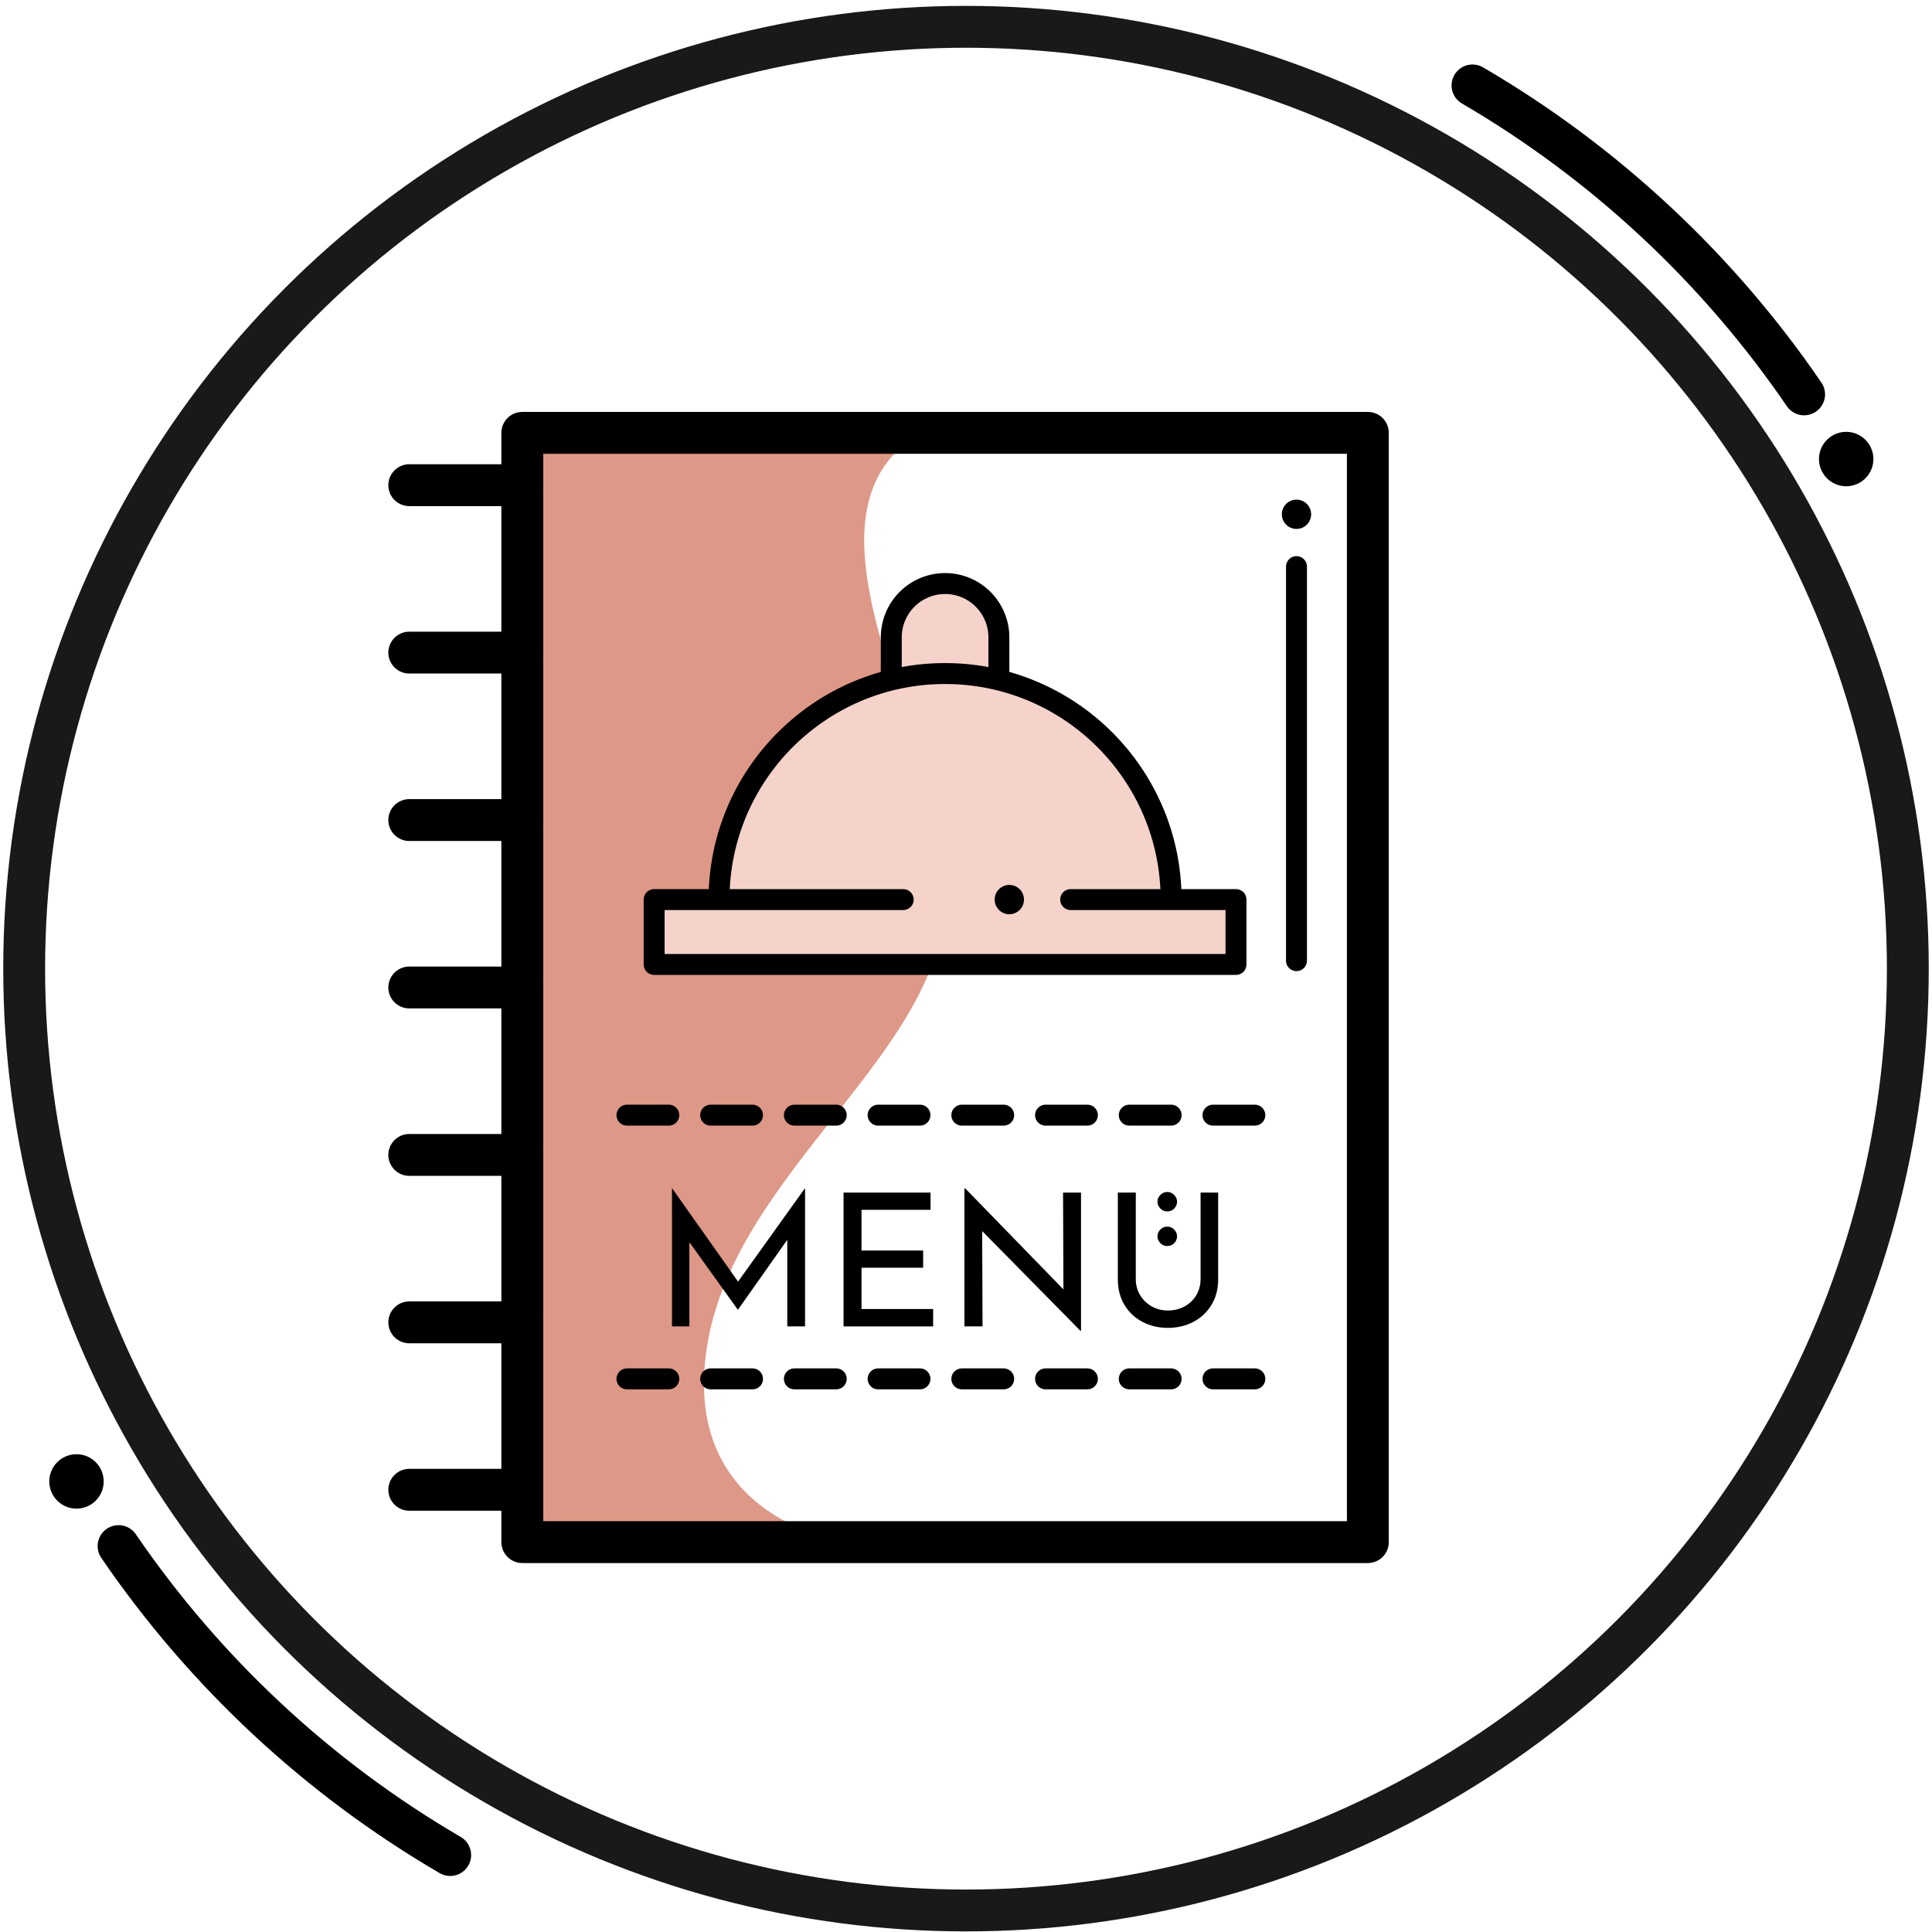 <?xml version="1.0" encoding="UTF-8" standalone="no"?><!DOCTYPE svg PUBLIC "-//W3C//DTD SVG 1.1//EN" "http://www.w3.org/Graphics/SVG/1.1/DTD/svg11.dtd"><svg width="100%" height="100%" viewBox="0 0 204 204" version="1.1" xmlns="http://www.w3.org/2000/svg" xmlns:xlink="http://www.w3.org/1999/xlink" xml:space="preserve" xmlns:serif="http://www.serif.com/" style="fill-rule:evenodd;clip-rule:evenodd;stroke-linecap:round;stroke-linejoin:round;stroke-miterlimit:1.5;"><g id="Icon-Speisekarte"><g><circle cx="102" cy="102.279" r="99.448" style="fill:none;stroke:#000;stroke-opacity:0.9;stroke-width:4.42px;"/><path d="M47.536,195.874c-13.956,-8.144 -25.93,-19.32 -35.016,-32.622" style="fill:none;stroke:#000;stroke-width:4.42px;"/><circle cx="8.077" cy="156.423" r="2.873"/><path d="M155.481,9.02c13.955,8.144 25.929,19.32 35.016,32.622" style="fill:none;stroke:#000;stroke-width:4.42px;"/><circle cx="194.939" cy="48.471" r="2.873"/></g><path d="M89.364,162.832c0,0 -17.705,-2.257 -14.69,-20.774c3.015,-18.516 25.034,-30.961 25.116,-47.293c0.082,-16.331 -17.337,-39.982 -2.652,-49.06l-41.989,0l0,117.127l34.215,0Z" style="fill:#de9887;"/><rect x="55.149" y="45.705" width="89.282" height="117.127" style="fill:none;stroke:#000;stroke-width:4.42px;"/><path d="M55.149,51.23l-11.934,0" style="fill:none;stroke:#000;stroke-width:4.42px;"/><path d="M55.149,68.909l-11.934,0" style="fill:none;stroke:#000;stroke-width:4.42px;"/><path d="M55.149,86.589l-11.934,0" style="fill:none;stroke:#000;stroke-width:4.42px;"/><path d="M55.149,104.268l-11.934,0" style="fill:none;stroke:#000;stroke-width:4.42px;"/><path d="M55.149,121.948l-11.934,0" style="fill:none;stroke:#000;stroke-width:4.42px;"/><path d="M55.149,139.627l-11.934,0" style="fill:none;stroke:#000;stroke-width:4.42px;"/><path d="M55.149,157.307l-11.934,0" style="fill:none;stroke:#000;stroke-width:4.42px;"/><path d="M105.472,71.119l0,-3.823c0,-1.506 -0.599,-2.951 -1.664,-4.016c-1.065,-1.065 -2.51,-1.664 -4.016,-1.664c-0.001,0 -0.002,0 -0.003,0c-1.507,0 -2.952,0.599 -4.017,1.664c-1.065,1.065 -1.663,2.51 -1.663,4.016c0,2.029 0,3.823 0,3.823" style="fill:#f5d3ca;stroke:#000;stroke-width:2.21px;"/><path d="M75.923,94.986c0,-13.172 10.694,-23.867 23.867,-23.867c13.173,0 23.867,10.695 23.867,23.867l-10.607,0l17.458,0l0,6.851l-61.436,0l0,-6.851l26.298,0" style="fill:#f5d3ca;stroke:#000;stroke-width:2.21px;"/><path d="M136.896,101.436l0,-41.608" style="fill:none;stroke:#000;stroke-width:2.21px;"/><circle cx="136.896" cy="54.303" r="1.547"/><circle cx="106.575" cy="94.986" r="1.547"/><path d="M66.199,117.749l67.182,0" style="fill:none;stroke:#000;stroke-width:2.21px;stroke-dasharray:4.42,4.42,0,0;"/><path d="M66.199,145.594l67.182,0" style="fill:none;stroke:#000;stroke-width:2.21px;stroke-dasharray:4.42,4.42,0,0;"/><g><path d="M85.006,125.477l0,14.578l-1.876,0l0,-9.146l-5.198,7.368l-0.039,0l-5.101,-7.114l0,8.892l-1.836,0l0,-14.578l0.019,0l6.957,9.849l7.055,-9.849l0.019,0Z" style="fill-rule:nonzero;"/><path d="M98.256,125.926l0,1.818l-7.289,0l0,4.299l6.507,0l0,1.817l-6.507,0l0,4.358l7.563,0l0,1.837l-9.459,0l0,-14.129l9.185,0Z" style="fill-rule:nonzero;"/><path d="M114.144,125.926l0,14.598l-0.059,0l-10.377,-10.533l0.039,10.064l-1.915,0l0,-14.559l0.098,0l10.357,10.651l-0.039,-10.221l1.896,0Z" style="fill-rule:nonzero;"/><path d="M119.928,135.052c0,0.626 0.15,1.189 0.45,1.691c0.299,0.501 0.707,0.899 1.221,1.192c0.515,0.293 1.085,0.439 1.71,0.439c0.652,0 1.241,-0.143 1.769,-0.429c0.527,-0.287 0.941,-0.684 1.241,-1.193c0.299,-0.508 0.449,-1.074 0.449,-1.7l0,-9.126l1.857,0l0,9.185c0,1.003 -0.235,1.892 -0.704,2.667c-0.469,0.776 -1.107,1.375 -1.915,1.798c-0.808,0.424 -1.707,0.635 -2.697,0.635c-0.977,0 -1.869,-0.211 -2.677,-0.635c-0.808,-0.423 -1.443,-1.022 -1.906,-1.798c-0.462,-0.775 -0.693,-1.664 -0.693,-2.667l0,-9.185l1.895,0l0,9.126Z" style="fill-rule:nonzero;"/><path d="M123.25,131.57c-0.286,0 -0.53,-0.105 -0.732,-0.313c-0.202,-0.208 -0.303,-0.449 -0.303,-0.723c0,-0.261 0.101,-0.495 0.303,-0.704c0.202,-0.208 0.446,-0.312 0.732,-0.312c0.287,0 0.531,0.104 0.733,0.312c0.202,0.209 0.303,0.443 0.303,0.704c0,0.274 -0.097,0.515 -0.293,0.723c-0.195,0.208 -0.443,0.313 -0.743,0.313Zm0,-3.655c-0.286,0 -0.53,-0.104 -0.732,-0.312c-0.202,-0.209 -0.303,-0.45 -0.303,-0.723c0,-0.261 0.101,-0.496 0.303,-0.704c0.202,-0.208 0.446,-0.313 0.732,-0.313c0.287,0 0.531,0.105 0.733,0.313c0.202,0.208 0.303,0.443 0.303,0.704c0,0.273 -0.097,0.514 -0.293,0.723c-0.195,0.208 -0.443,0.312 -0.743,0.312Z" style="fill-rule:nonzero;"/></g></g></svg>